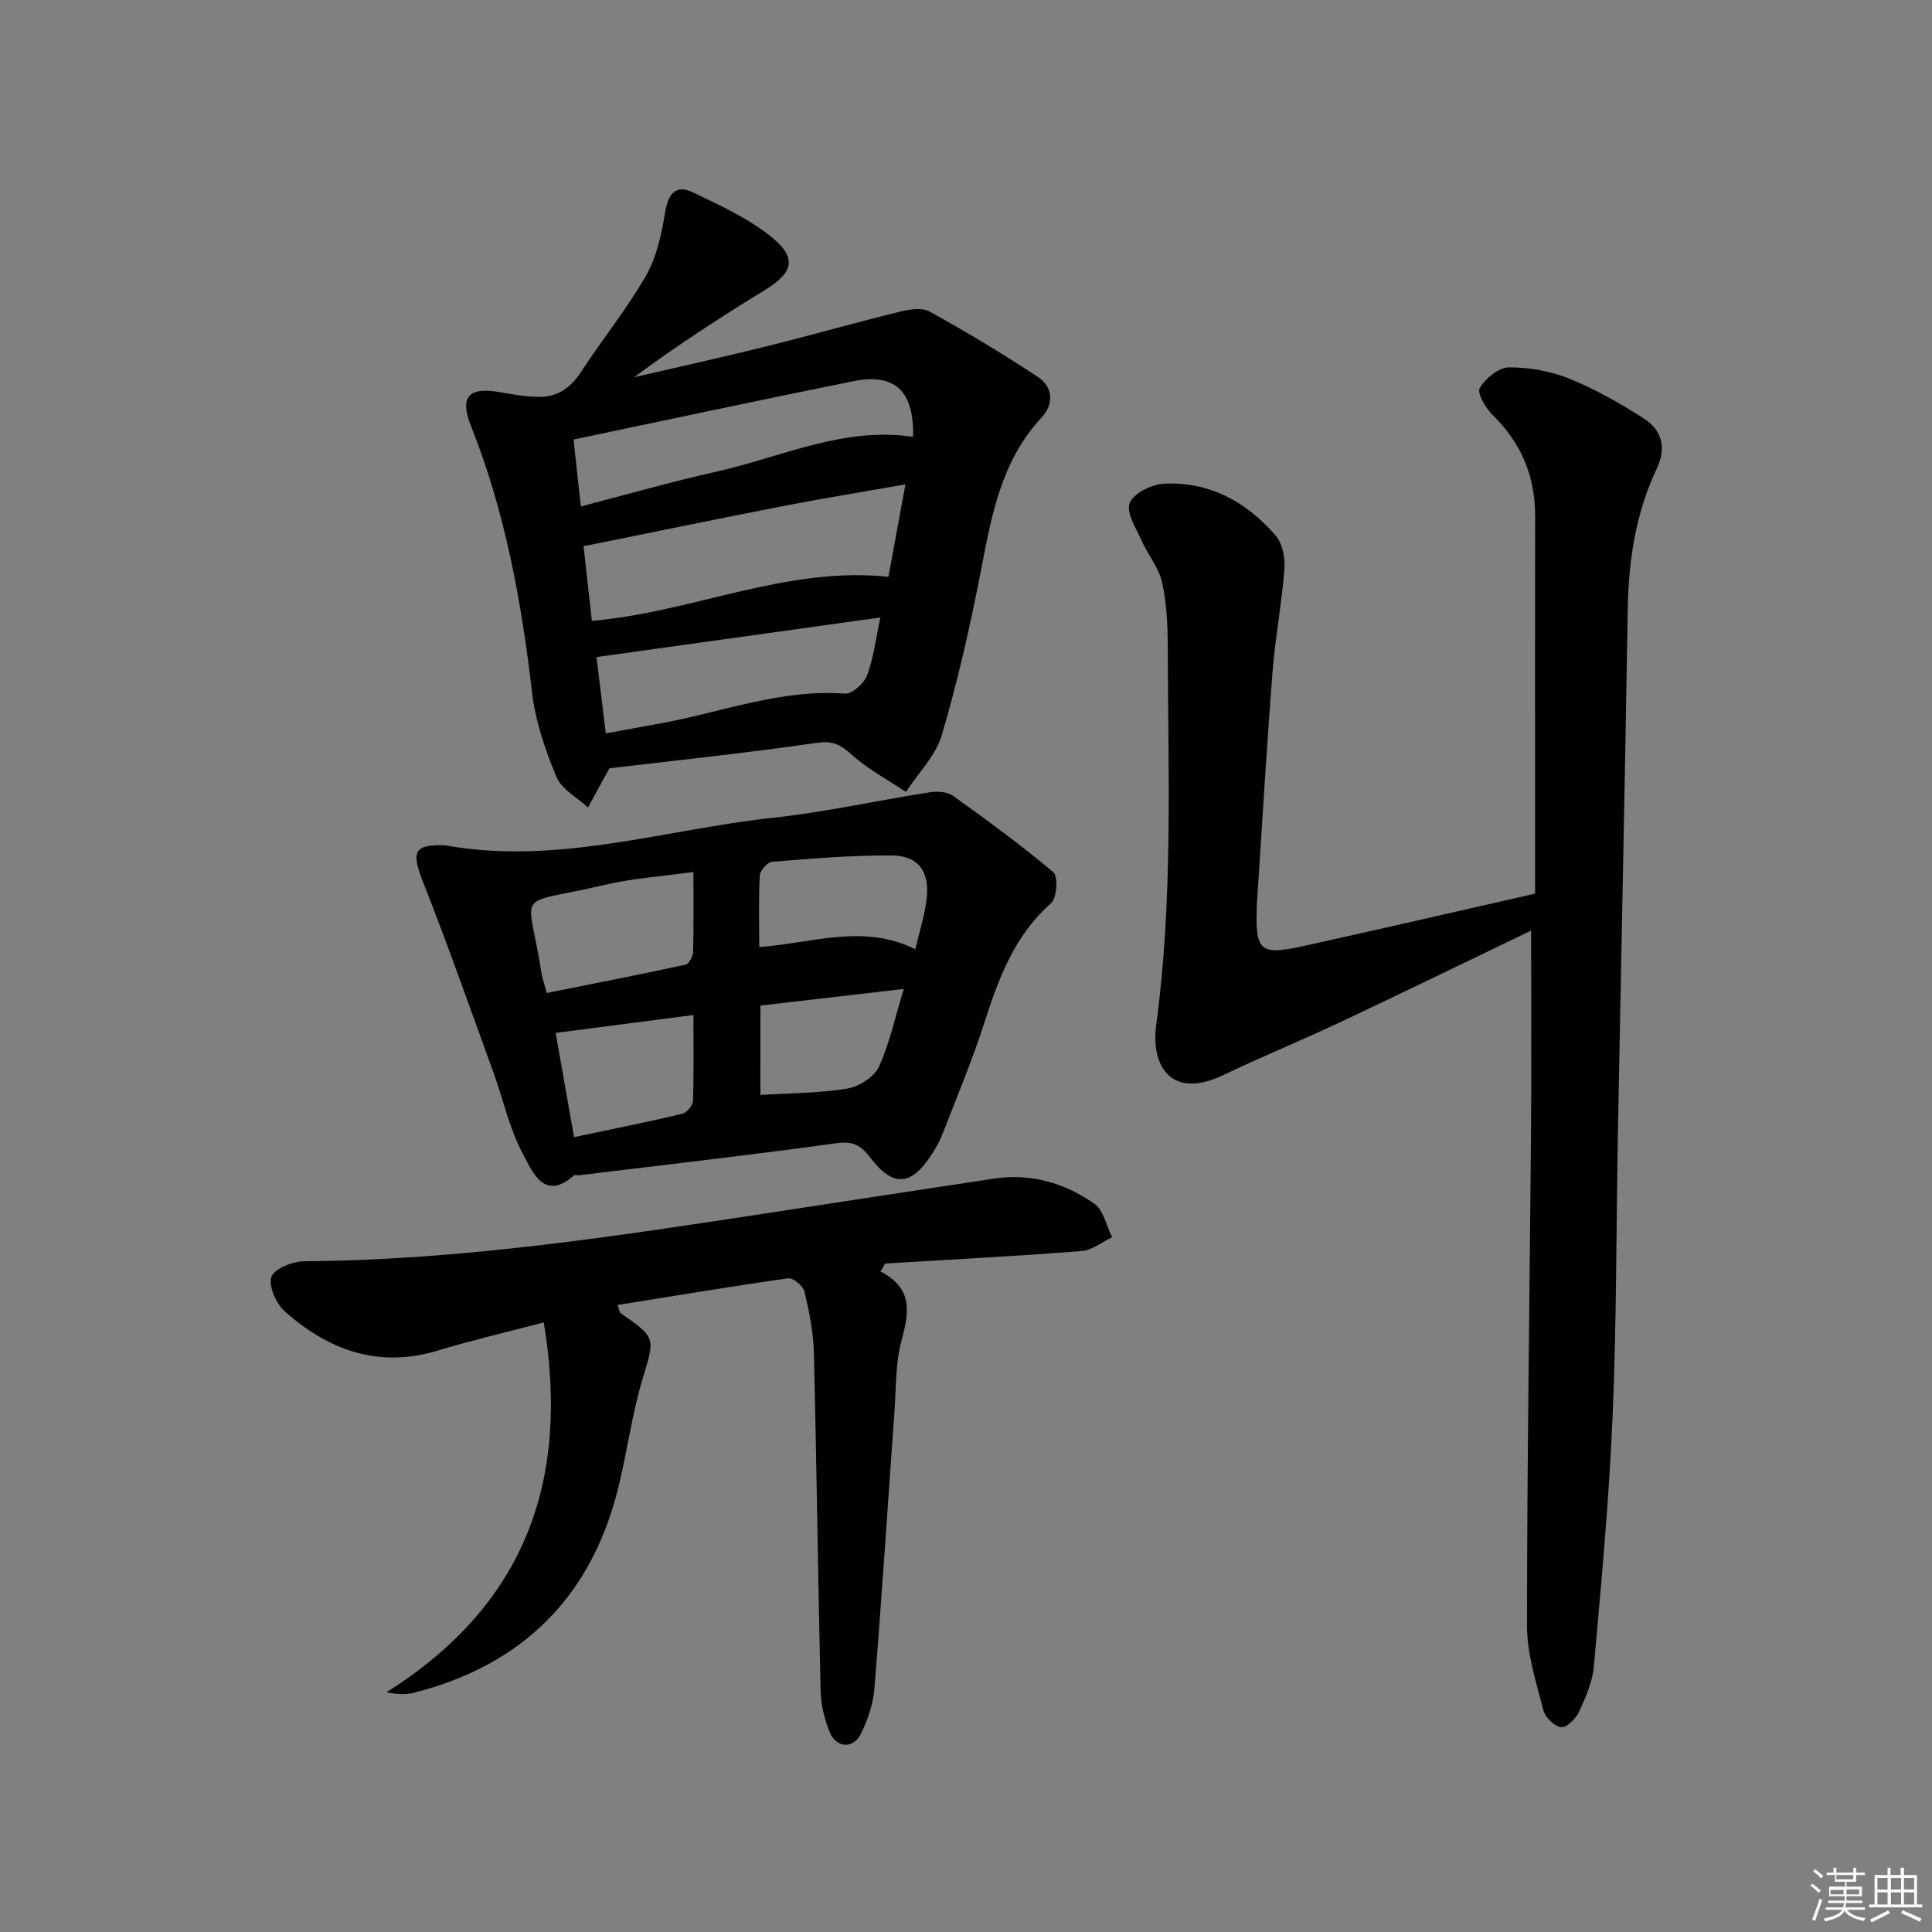 <svg enable-background="new 0 0 400 400" viewBox="0 0 400 400" xmlns="http://www.w3.org/2000/svg"><rect x="0" y="0" width="400" height="400" fill="#808080" stroke="none"/><g fill="#010100"><path d="m317 192.67c-13.31 6.4-26.45 12.8-39.67 19.03-7.96 3.75-16.12 7.08-24.06 10.88-10.83 5.18-15.04-1.91-13.89-10.39 3.52-26.06 2.46-52.17 2.39-78.28-.01-4.48-.22-9.05-1.19-13.39-.68-3.03-2.94-5.68-4.24-8.61-1.13-2.56-3.23-5.83-2.44-7.78.82-2.02 4.57-3.86 7.12-3.99 9.39-.46 17.08 3.78 23.08 10.74 1.41 1.63 2 4.6 1.83 6.87-.56 7.24-1.93 14.41-2.49 21.65-1.22 15.74-2.14 31.5-3.18 47.25-.01.17-.03.33-.04.5-.37 9.88.5 10.74 9.83 8.68 15.85-3.5 31.66-7.15 47.77-10.81 0-3.21 0-5.68 0-8.15 0-23.33-.04-46.65.02-69.98.02-8.29-2.88-15.17-8.81-20.98-1.45-1.43-3.27-4.55-2.67-5.57 1.18-2 3.93-4.26 6.05-4.28 4.19-.03 8.64.78 12.54 2.35 5.34 2.16 10.43 5.07 15.3 8.18 3.75 2.39 4.88 5.97 2.77 10.42-4.34 9.16-5.84 18.93-6.01 29.03-.58 35.78-1.35 71.56-2.02 107.34-.37 19.97-.28 39.96-1.12 59.92-.73 17.25-2.35 34.46-3.87 51.67-.28 3.2-1.68 6.4-3.05 9.38-.66 1.44-2.54 3.35-3.7 3.25-1.37-.13-3.33-2.01-3.7-3.48-1.47-5.75-3.4-11.64-3.4-17.47.01-34.13.55-68.25.83-102.38.12-13.74.02-27.5.02-41.6z"/><path d="m126.17 159.07c-1.72 3.14-3.08 5.62-4.44 8.11-2.24-2.08-5.46-3.76-6.52-6.33-2.32-5.57-4.36-11.51-5.05-17.46-2.2-18.89-5.57-37.43-12.65-55.19-2.39-6-.5-8.11 5.76-7.04 2.87.49 5.78 1.04 8.67 1 3.71-.04 6.35-2.07 8.43-5.26 4.35-6.69 9.43-12.93 13.38-19.83 2.22-3.87 3.21-8.62 3.96-13.11.65-3.86 2.18-5.87 5.81-4.11 5.62 2.71 11.48 5.38 16.25 9.26 5.4 4.39 4.41 7.4-1.55 11.03-9.17 5.6-18.17 11.48-26.96 17.97 9.16-2.13 18.35-4.15 27.48-6.42 9.18-2.28 18.28-4.88 27.46-7.13 2.01-.49 4.67-.95 6.28-.05 7.65 4.24 15.18 8.75 22.47 13.58 3.09 2.05 3.25 5.62.73 8.32-8.45 9.03-10.41 20.43-12.63 31.93-2.2 11.38-4.78 22.74-8.06 33.85-1.26 4.28-4.88 7.86-7.43 11.76-3.74-2.49-7.78-4.64-11.11-7.6-2.27-2.02-3.83-3.06-7.21-2.57-14.47 2.1-29.01 3.62-43.07 5.29zm61.29-58.78c-8.97 1.58-16.97 2.86-24.92 4.41-13.69 2.66-27.35 5.49-41.72 8.39.51 4.55 1.12 10.03 1.72 15.45 21-1.8 40.12-11.35 61.4-9.12 1.09-5.94 2.22-12.07 3.52-19.13zm1.57-9.84c.25-9.47-3.69-13.28-12.38-11.52-19.22 3.87-38.38 7.98-57.91 12.07.55 4.98 1.01 9.23 1.52 13.85 9.65-2.5 18.86-5.15 28.19-7.23 13.41-3.01 26.25-9.35 40.58-7.17zm-6.75 37.39c-20.07 2.8-39.19 5.47-58.78 8.2.61 5.05 1.25 10.33 1.92 15.8 4.37-.8 8.11-1.47 11.85-2.17 12.5-2.33 24.59-7.05 37.68-6.06 1.47.11 3.93-2.1 4.56-3.75 1.33-3.5 1.76-7.35 2.77-12.02z"/><path d="m182.29 263.24c6.83 3.51 5.92 8.52 4.36 14.3-1.27 4.74-1.11 9.88-1.47 14.85-1.37 19.05-2.6 38.11-4.14 57.15-.26 3.22-1.36 6.54-2.81 9.44-1.57 3.15-5.05 2.96-6.43-.33-1.13-2.68-1.83-5.73-1.9-8.64-.55-23.3-.82-46.6-1.39-69.9-.1-4.25-.97-8.53-1.95-12.69-.27-1.17-2.33-2.9-3.34-2.76-11.75 1.65-23.47 3.62-35.36 5.52.39 1.13.4 1.52.59 1.66 7.52 5.23 7.14 5.11 4.53 13.85-2.17 7.27-3.14 14.9-4.96 22.29-5.57 22.55-19.73 36.69-42.21 42.46-1.63.42-3.37.41-5.8-.07 28.57-18 38.06-43.57 32.57-76.58-7.92 2.08-14.96 3.71-21.86 5.81-12.26 3.74-22.61 0-31.7-8.04-1.81-1.6-3.45-5.22-2.84-7.17.54-1.68 4.39-3.25 6.78-3.26 32.52-.22 64.53-5.17 96.55-10.06 15.43-2.36 30.85-4.73 46.28-7.05 7.63-1.15 14.64.9 20.78 5.2 1.91 1.34 2.49 4.58 3.68 6.94-2.1.99-4.15 2.69-6.32 2.86-13.54 1.05-27.1 1.76-40.65 2.58-.32.55-.65 1.1-.99 1.64z"/><path d="m92.09 175c23.17 4.23 45.39-3.25 68.01-5.7 10.84-1.17 21.54-3.57 32.33-5.26 1.56-.24 3.64-.15 4.82.69 7.1 5.07 14.17 10.23 20.83 15.85 1.02.86.75 5.34-.46 6.41-7.64 6.74-10.89 15.65-13.88 24.92-2.49 7.73-5.64 15.24-8.58 22.82-.59 1.53-1.42 2.99-2.32 4.37-4.22 6.49-7.97 6.75-12.7.52-1.94-2.55-3.58-3.4-6.97-2.93-17.75 2.45-35.56 4.48-53.35 6.64-.33.04-.8-.15-.98.01-6.2 5.56-8.65-.89-10.45-4.19-2.89-5.28-4.17-11.44-6.25-17.17-4.75-13.06-9.35-26.18-14.45-39.11-2.59-6.55-2.1-8.05 4.4-7.87zm51.48 5.53c-6.6.93-12.72 1.32-18.6 2.72-18.95 4.49-15.64.19-12.86 18.23.17 1.12.58 2.19 1.1 4.11 9.66-1.94 19.2-3.8 28.69-5.86.71-.15 1.57-1.66 1.6-2.57.14-5.27.07-10.56.07-16.63zm45.95 16c.89-3.94 2.07-7.4 2.38-10.93.47-5.37-1.91-8.45-7.29-8.49-8.26-.06-16.52.66-24.77 1.32-.95.08-2.47 1.79-2.53 2.81-.27 4.77-.12 9.57-.12 14.84 10.96-.8 21.43-4.91 32.33.45zm-70.67 38.9c7.6-1.6 15.04-3.09 22.42-4.83.92-.22 2.17-1.72 2.2-2.66.2-5.78.1-11.57.1-17.79-9.8 1.27-19.04 2.47-28.53 3.7 1.21 6.89 2.44 13.86 3.81 21.58zm38.58-8.73c6.14-.39 12.11-.36 17.92-1.31 2.44-.4 5.6-2.35 6.58-4.46 2.24-4.82 3.35-10.18 5.18-16.18-10.5 1.22-19.99 2.32-29.67 3.44-.01 6.45-.01 12.37-.01 18.51z"/></g><path d="m374.8 390.4.4-.4c.7.5 1.3 1 1.8 1.4l-.5.5c-.5-.6-1.1-1.1-1.7-1.5zm1 7.3-.6-.3c.5-1.4 1.1-2.8 1.5-4.3.2.1.4.2.6.3-.5 1.3-1 2.8-1.5 4.3zm-.4-10.3.4-.4c.4.3 1 .8 1.7 1.4l-.5.5c-.4-.5-1-1-1.6-1.5zm2.5.3h1.7v-1h.6v1h3.5v-1h.6v1h1.8v.5h-1.8v1.4h-2v1h3.2v2h-3.2v.9h3.3v.5h-3.4c0 .3-.1.6-.1.9h4v.5h-3.7c.7.9 1.9 1.5 3.8 1.7-.1.2-.2.4-.3.6-2.1-.4-3.5-1.1-4-2.1-.4 1-1.8 1.7-4 2.2-.1-.2-.2-.4-.3-.6 2.1-.4 3.4-1 3.8-1.8h-3.4v-.5h3.6c.1-.3.1-.6.2-.9h-3.3v-.5h3.4c0-.3 0-.6 0-.9h-3.2v-2h3.3v-1h-2.1v-1.4h-1.7v-.5zm1.1 3.5v1h2.7c0-.3 0-.4 0-.4 0-.1 0-.2 0-.2 0-.1 0-.2 0-.3h-2.7zm1.2-3v.9h3.5v-.9zm4.7 3h-2.6v.6.4h2.6z" fill="#fafafb"/><path d="m393.6 386.7h.6v1.5h2.7v6.1h1.1v.6h-11v-.6h1.1v-6.1h2.7v-1.5h.6v1.5h2.1v-1.5zm-2.7 8.8.4.6c-1.2.6-2.5 1.3-3.8 1.9-.1-.2-.2-.4-.3-.6 1.2-.6 2.5-1.2 3.7-1.9zm-2.2-6.7v2.4h2.1v-2.4zm0 3v2.5h2.1v-2.5zm2.8-3v2.4h2.1v-2.4zm0 3v2.5h2.1v-2.5zm6 6.1c-1.4-.7-2.7-1.3-3.9-1.8l.3-.6c1.5.6 2.7 1.2 3.9 1.7zm-1.2-9.1h-2.1v2.4h2.1zm-2.1 3v2.5h2.1v-2.5z" fill="#fafafb"/></svg>